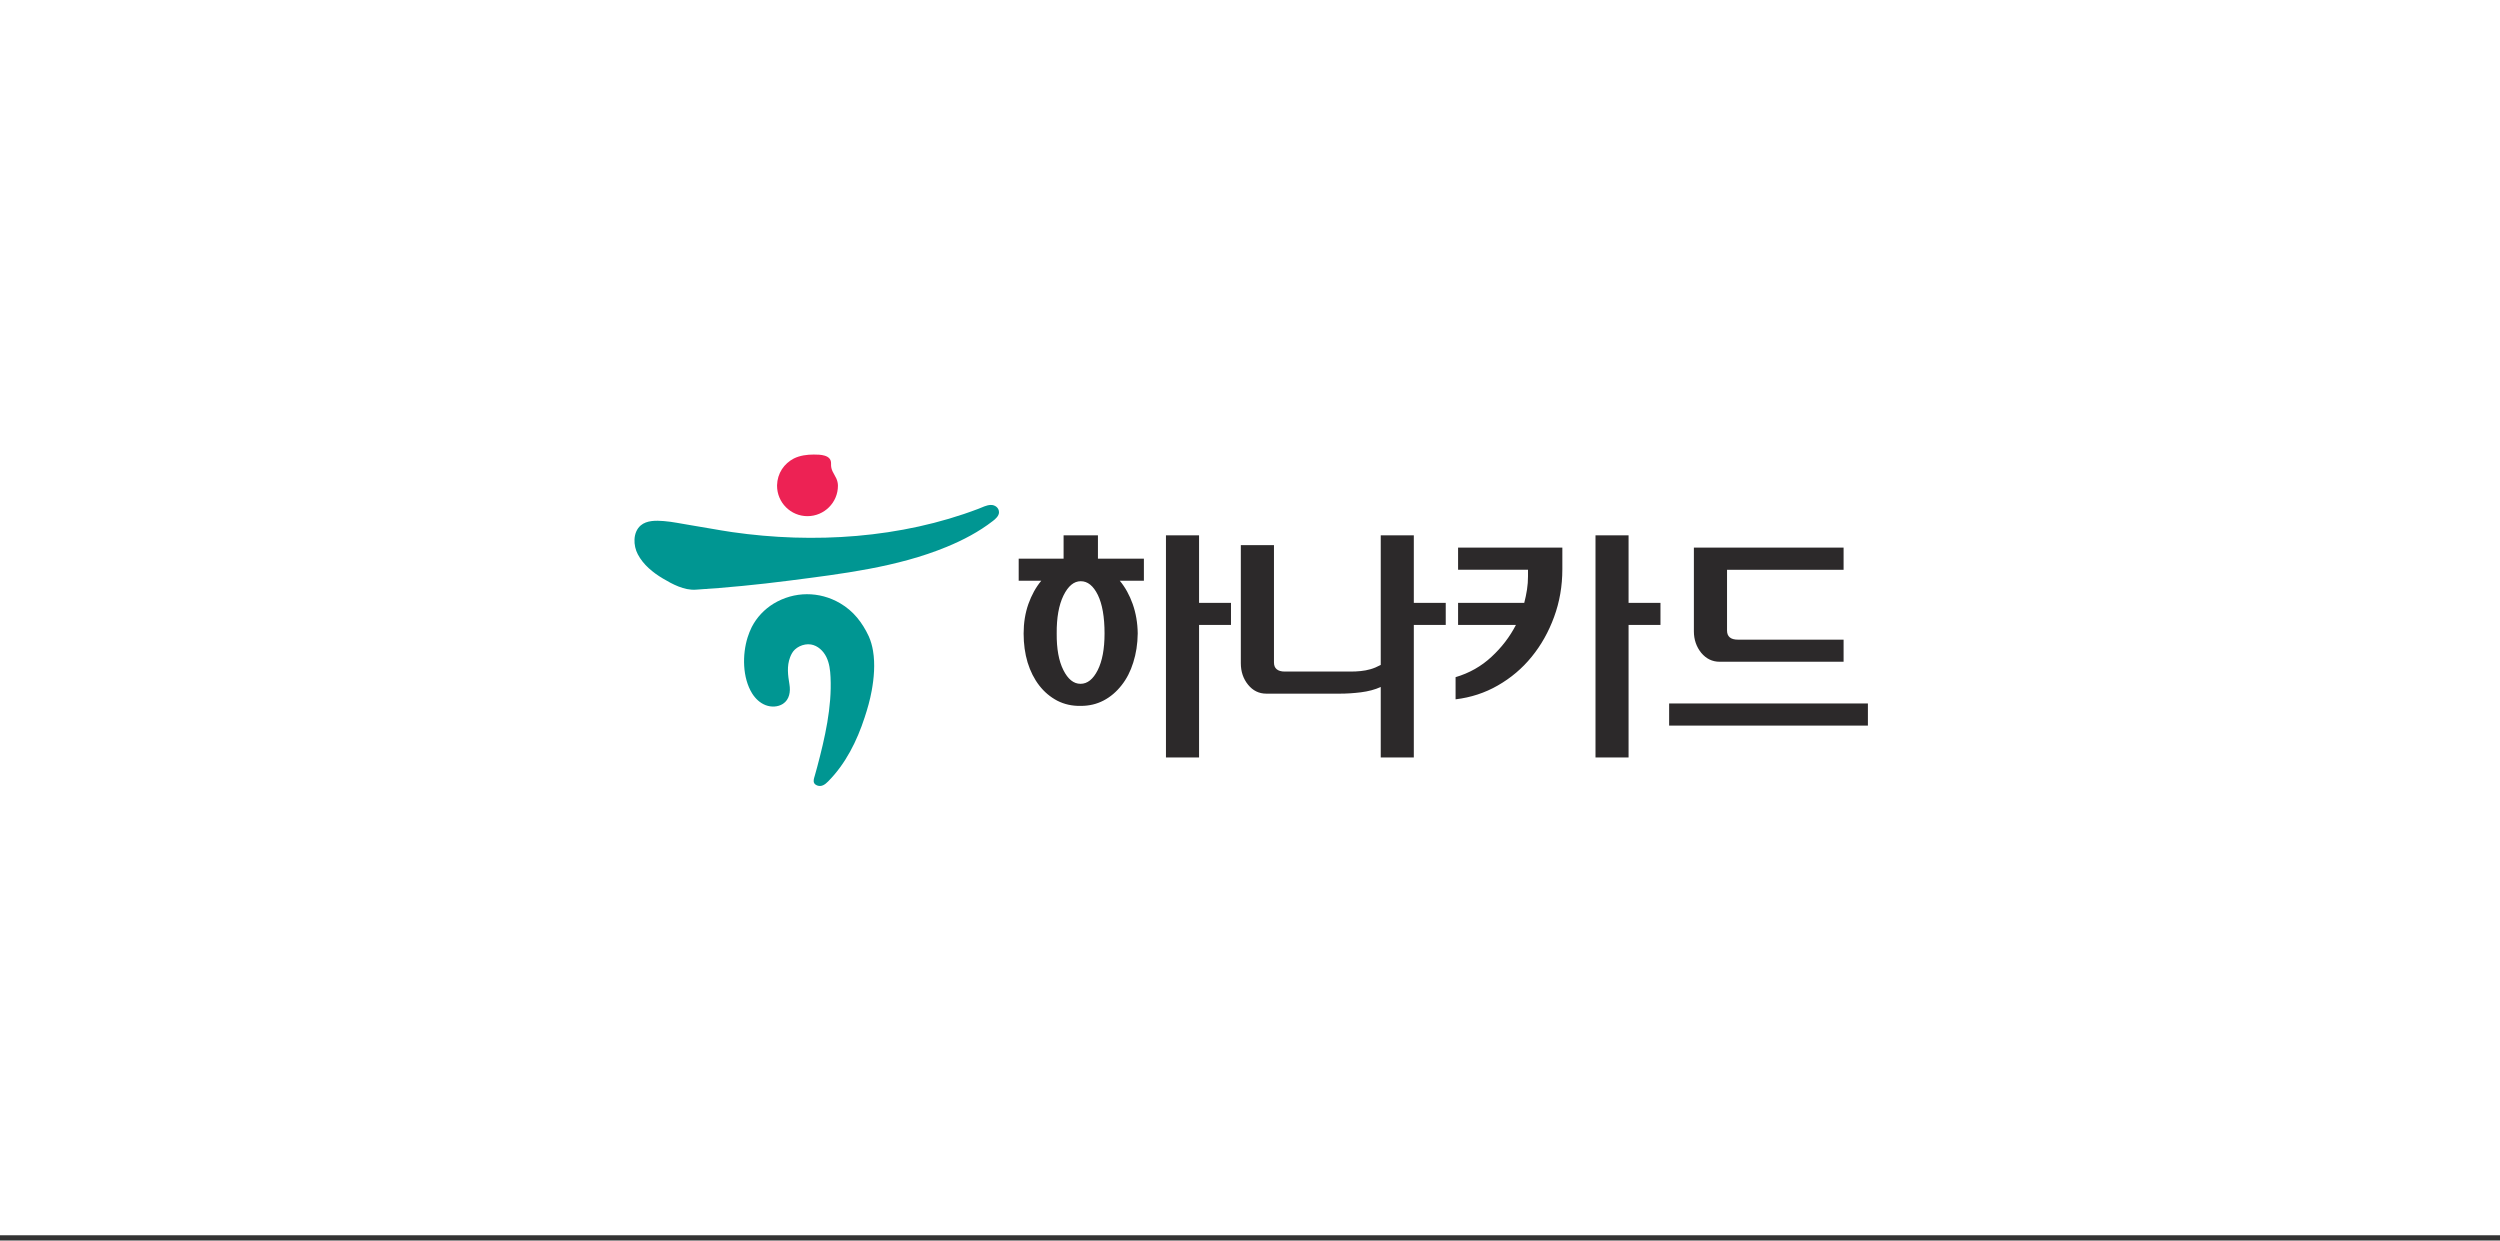 <svg width="264" height="131" viewBox="0 0 264 131" fill="none" xmlns="http://www.w3.org/2000/svg">
<rect x="0" y="0" width="264" height="131" fill="#333333" stroke="none"/>
<g clip-path="url(#clip0_2_9350)">
<rect width="264" height="130.447" fill="white"/>
<path d="M92.192 68.735C92.103 68.199 91.959 67.685 91.749 67.209C91.066 65.746 90.125 64.523 88.714 63.702C86.521 62.417 83.869 62.431 81.696 63.741C80.715 64.341 79.911 65.192 79.383 66.22C79.211 66.565 79.068 66.933 78.948 67.307C78.379 69.123 78.394 71.569 79.427 73.229C79.766 73.769 80.25 74.234 80.849 74.464C81.444 74.692 82.144 74.669 82.681 74.324C83.371 73.873 83.494 73.025 83.365 72.269C83.205 71.297 83.076 70.35 83.434 69.407C83.55 69.098 83.706 68.81 83.944 68.587C84.085 68.454 84.253 68.346 84.429 68.256C84.805 68.074 85.229 67.99 85.641 68.057C86.358 68.178 86.949 68.732 87.266 69.387C87.585 70.04 87.672 70.782 87.705 71.505C87.859 74.677 87.101 77.959 86.293 81.004C86.205 81.318 86.123 81.628 86.034 81.939C85.964 82.18 85.844 82.488 85.995 82.723C86.061 82.826 86.165 82.892 86.278 82.941C86.748 83.127 87.132 82.843 87.447 82.522C89.304 80.653 90.498 78.242 91.305 75.766C91.612 74.84 91.878 73.899 92.052 72.935C92.292 71.628 92.425 70.124 92.192 68.738M105.494 54.094C105.494 53.618 105.069 53.306 104.62 53.323C104.162 53.335 103.735 53.575 103.315 53.732C95.141 56.841 85.925 57.429 77.319 56.191C75.84 55.976 74.353 55.681 72.871 55.449C71.942 55.304 71.026 55.096 70.09 55.024C69.297 54.962 68.303 54.934 67.656 55.488C66.811 56.222 66.865 57.616 67.351 58.532C67.929 59.636 68.942 60.462 69.995 61.087C71.02 61.697 72.238 62.349 73.462 62.271C76.753 62.062 80.035 61.74 83.303 61.319C88.884 60.597 94.732 59.911 99.969 57.749C101.689 57.042 103.377 56.158 104.848 55.015C105.11 54.817 105.495 54.485 105.495 54.094" fill="#009692"/>
<path d="M82.057 51.294C82.057 53.069 83.496 54.506 85.268 54.506C87.039 54.506 88.486 53.069 88.486 51.294C88.486 51.03 88.424 50.764 88.315 50.524C88.038 49.937 87.727 49.655 87.759 48.957C87.798 48.012 86.59 48 85.938 48C85.227 48 84.476 48.095 83.829 48.418C83.323 48.68 82.88 49.073 82.567 49.555C82.25 50.047 82.073 50.632 82.059 51.218C82.056 51.246 82.056 51.27 82.056 51.294" fill="#ED2254"/>
<path d="M112.315 58.993V56.531H115.942V58.993H120.795V61.327H118.25C118.826 62.02 119.277 62.84 119.614 63.787C119.947 64.739 120.132 65.778 120.143 66.897C120.132 68.005 119.969 69.023 119.673 69.956C119.384 70.889 118.97 71.695 118.434 72.368C117.895 73.056 117.269 73.593 116.539 73.974C115.817 74.353 115.015 74.543 114.13 74.543C113.212 74.56 112.389 74.373 111.641 73.991C110.899 73.597 110.271 73.067 109.748 72.392C109.213 71.7 108.803 70.889 108.515 69.956C108.235 69.021 108.095 68.005 108.095 66.897C108.095 65.787 108.261 64.739 108.596 63.787C108.935 62.84 109.383 62.02 109.958 61.327H107.574V58.993H112.316H112.315ZM114.128 61.376C113.405 61.376 112.795 61.882 112.299 62.894C111.809 63.907 111.573 65.238 111.588 66.897C111.573 68.505 111.806 69.791 112.29 70.757C112.774 71.723 113.375 72.211 114.103 72.211C114.831 72.211 115.433 71.728 115.917 70.771C116.399 69.813 116.64 68.528 116.64 66.897C116.64 65.154 116.404 63.8 115.933 62.828C115.455 61.857 114.855 61.376 114.128 61.376ZM126.621 65.996V79.99H123.125V56.531H126.621V63.66H129.992V65.994H126.621V65.996ZM135.664 70.917H142.653C143.007 70.917 143.356 70.9 143.701 70.863C144.048 70.829 144.39 70.765 144.726 70.668C145.065 70.573 145.42 70.423 145.806 70.217V56.533H149.299V63.661H152.67V65.996H149.299V79.988H145.806V72.546C145.183 72.829 144.487 73.009 143.717 73.107C142.944 73.204 142.197 73.25 141.474 73.25H133.725C132.947 73.25 132.303 72.933 131.796 72.305C131.284 71.673 131.031 70.919 131.031 70.037V57.569H134.531V69.957C134.531 70.272 134.624 70.508 134.814 70.668C135.005 70.832 135.293 70.917 135.668 70.917M160.08 65.996H153.973V63.661H160.961C161.081 63.199 161.178 62.733 161.251 62.263C161.324 61.792 161.357 61.328 161.357 60.865V60.166H153.973V57.828H164.984V60.112C164.984 61.888 164.693 63.569 164.111 65.151C163.533 66.728 162.746 68.132 161.742 69.36C160.744 70.591 159.548 71.598 158.174 72.384C156.81 73.171 155.315 73.656 153.709 73.849V71.508C155.16 71.079 156.427 70.364 157.504 69.36C158.583 68.362 159.442 67.236 160.08 65.997M171.977 65.997V79.991H168.485V56.531H171.977V63.66H175.346V65.994H171.977V65.997ZM176.26 74.288H197.251V76.622H176.26V74.288ZM178.874 57.83H194.683V60.168H182.375V66.585C182.375 66.9 182.468 67.141 182.659 67.302C182.852 67.469 183.145 67.548 183.541 67.548H194.683V69.881H181.597C180.821 69.881 180.175 69.566 179.65 68.939C179.138 68.302 178.874 67.547 178.874 66.668V57.83Z" fill="#2C292A"/>
</g>
<defs>
<clipPath id="clip0_2_9350">
<rect width="264" height="130.447" fill="white"/>
</clipPath>
</defs>
</svg>
